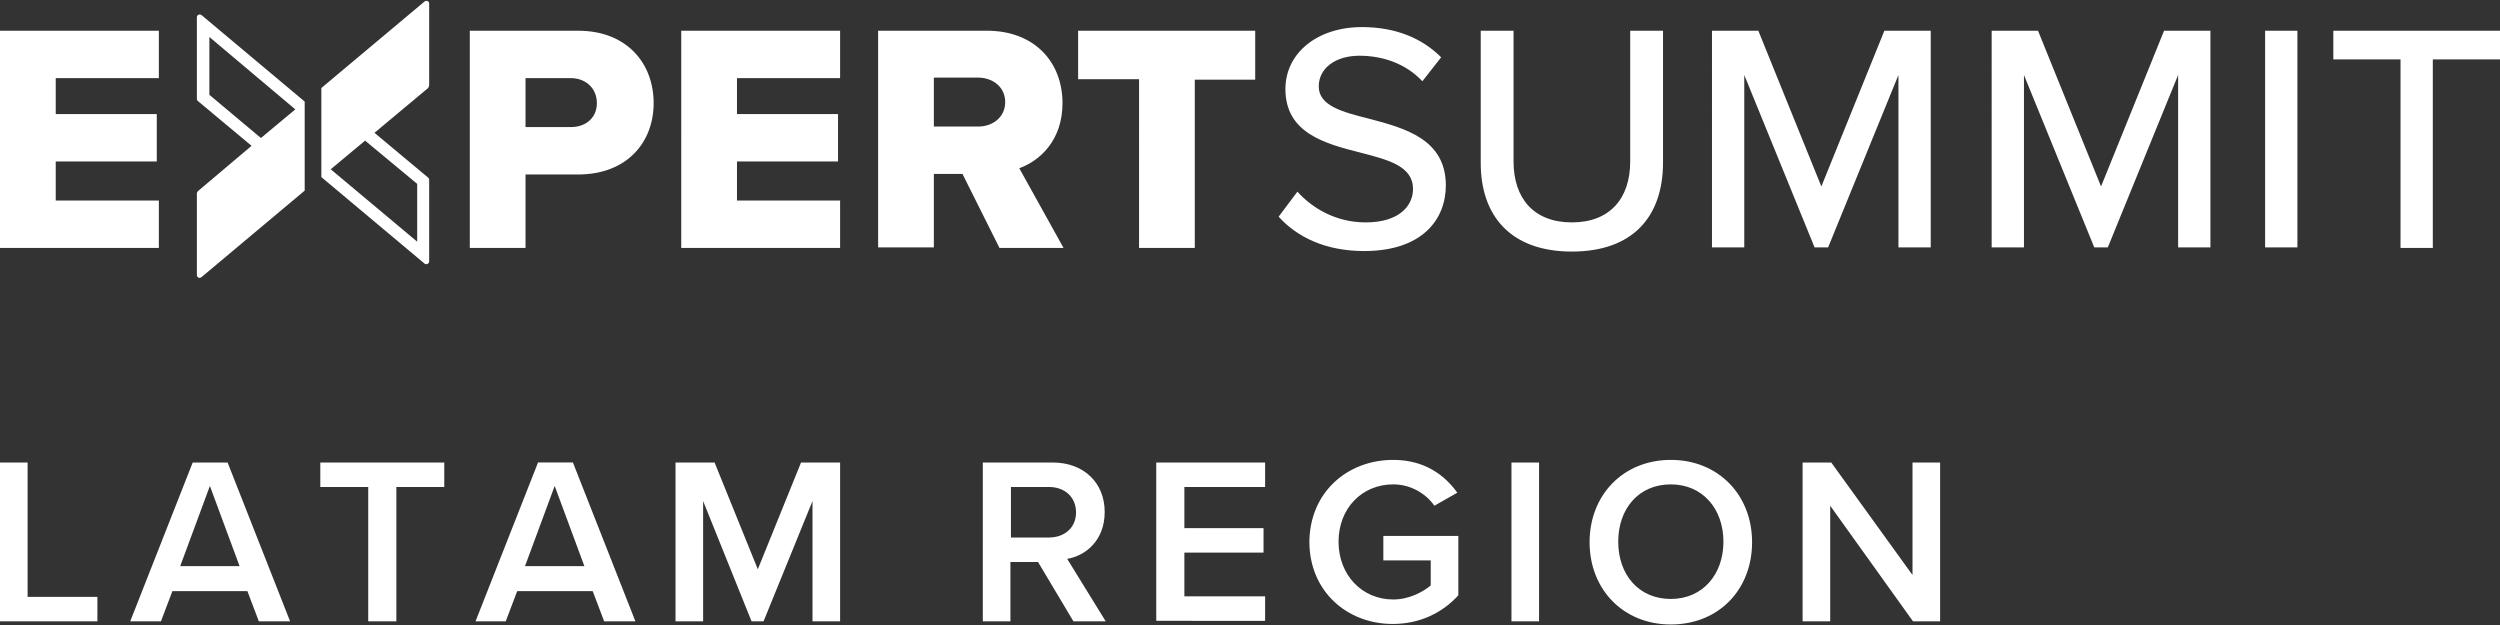 <?xml version="1.0" encoding="utf-8"?>
<!-- Generator: Adobe Illustrator 25.4.1, SVG Export Plug-In . SVG Version: 6.00 Build 0)  -->
<svg version="1.1" id="Capa_1" xmlns="http://www.w3.org/2000/svg" xmlns:xlink="http://www.w3.org/1999/xlink" x="0px" y="0px"
	 viewBox="0 0 480 120" style="enable-background:new 0 0 480 120;" xml:space="preserve">
<rect x="0" y="0" width="480" height="120" fill="#333333" stroke="none"/>
<style type="text/css">
	.st0{fill:#FFFFFF;}
</style>
<g>
	<path class="st0" d="M82.4,16.4V0.7c0-0.5-0.5-0.7-0.9-0.4L61.7,16.9V34l19.8,16.6c0.4,0.3,0.9,0,0.9-0.4V34.5
		c0-0.2-0.1-0.3-0.2-0.4l-10.3-8.6l10.3-8.6C82.3,16.7,82.4,16.5,82.4,16.4 M80.1,35.3v11.1L63.5,32.5l6.6-5.5L80.1,35.3z
		 M37.8,37.1v15.7c0,0.5,0.5,0.7,0.9,0.4l19.8-16.6V19.5L38.7,2.9c-0.4-0.3-0.9,0-0.9,0.4V19c0,0.2,0.1,0.3,0.2,0.4l10.3,8.6
		L38,36.7C37.9,36.8,37.8,37,37.8,37.1 M40.2,18.2V7.1L56.7,21l-6.6,5.5L40.2,18.2z M90.2,5.9H111c9.4,0,14.5,6.3,14.5,13.9
		c0,7.5-5.1,13.7-14.5,13.7h-10.1v14.1H90.2V5.9z M109.6,15h-8.7v9.4h8.7c2.9,0,5-1.8,5-4.6C114.6,16.9,112.4,15,109.6,15
		 M130.8,5.9h30.5v9.1h-19.8v6.9h19.4V31h-19.4v7.5h19.8v9.1h-30.5V5.9z M0,5.9h30.5V15H10.7v6.9h19.4V31H10.7v7.5h19.8v9.1H0V5.9z
		 M184.8,33.4h-5.5v14.1h-10.7V5.9h20.9c9.2,0,14.5,6.1,14.5,13.9c0,7.2-4.4,11.1-8.3,12.5l8.5,15.3h-12.3L184.8,33.4z M187.8,14.9
		h-8.5v9.4h8.5c2.8,0,5.2-1.8,5.2-4.7S190.6,14.9,187.8,14.9 M218.6,15.2H207V5.9h34v9.4h-11.6v32.3h-10.7V15.2z M249.1,36.8
		c2.8,3.1,7.3,5.9,13.1,5.9c6.7,0,9.1-3.4,9.1-6.4c0-4.4-4.7-5.6-10.1-7c-6.7-1.7-14.4-3.7-14.4-12.2c0-6.9,6.1-11.9,14.7-11.9
		c6.4,0,11.5,2.1,15.2,5.8l-3.6,4.6c-3.2-3.4-7.6-4.9-12.1-4.9c-4.6,0-7.8,2.4-7.8,5.9c0,3.7,4.5,4.9,9.7,6.2
		c6.8,1.8,14.7,3.9,14.7,12.8c0,6.5-4.5,12.6-15.7,12.6c-7.4,0-12.9-2.7-16.4-6.6L249.1,36.8z M284.3,5.9h6.3V31
		c0,7.1,3.9,11.7,11.2,11.7c7.3,0,11.2-4.6,11.2-11.7V5.9h6.3v25.3c0,10.4-5.8,17.1-17.5,17.1c-11.7,0-17.5-6.8-17.5-17V5.9z
		 M364.5,14.4L351,47.5h-2.6l-13.5-33.1v33.1h-6.2V5.9h8.9l12.1,29.9l12.1-29.9h8.9v41.6h-6.2V14.4z M418.2,14.4l-13.5,33.1h-2.6
		l-13.5-33.1v33.1h-6.2V5.9h8.9l12.1,29.9l12.1-29.9h8.9v41.6h-6.2V14.4z M434.9,5.9h6.2v41.6h-6.2V5.9z M460.9,11.4H448V5.9h32v5.5
		h-12.9v36.2h-6.2V11.4z"/>
	<path class="st0" d="M0,119.3V88.8h5.3v25.8h13.4v4.7H0z M49.7,119.3l-2.2-5.8H33.1l-2.2,5.8H25l12-30.5h6.7l12,30.5H49.7z
		 M40.3,93.3l-5.7,15.4H46L40.3,93.3z M70.7,119.3V93.5h-9.2v-4.7h23.8v4.7h-9.2v25.8H70.7z M116,119.3l-2.2-5.8H99.3l-2.2,5.8h-5.8
		l12-30.5h6.7l12,30.5H116z M106.5,93.3l-5.7,15.4h11.4L106.5,93.3z M156,119.3V96.2l-9.4,23.1h-2.3l-9.3-23.1v23.1h-5.3V88.8h7.5
		l8.3,20.5l8.3-20.5h7.5v30.5H156z M206.1,119.3l-6.8-11.4h-5.3v11.4h-5.3V88.8h13.4c6,0,10,3.9,10,9.5c0,5.4-3.6,8.4-7.2,9l7.4,12
		H206.1z M201.4,93.5h-7.3v9.7h7.3c3,0,5.2-1.9,5.2-4.8C206.6,95.4,204.4,93.5,201.4,93.5 M222,119.3V88.8h20.9v4.7h-15.5v7.9h15.2
		v4.7h-15.2v8.4h15.5v4.7H222z M267.5,88.3c5.9,0,9.8,2.8,12.3,6.3l-4.4,2.5c-1.6-2.3-4.5-4.1-7.9-4.1c-6,0-10.5,4.6-10.5,11
		c0,6.4,4.5,11.1,10.5,11.1c3.1,0,5.8-1.5,7.2-2.7v-4.8h-9.1v-4.7h14.4v11.4c-3,3.3-7.3,5.5-12.6,5.5c-8.8,0-16-6.3-16-15.8
		C251.5,94.5,258.7,88.3,267.5,88.3 M290.2,88.8h5.3v30.5h-5.3V88.8z M320.8,88.3c9.1,0,15.6,6.7,15.6,15.8
		c0,9.1-6.4,15.8-15.6,15.8c-9.1,0-15.6-6.7-15.6-15.8C305.2,95,311.7,88.3,320.8,88.3 M320.8,93c-6.2,0-10.1,4.7-10.1,11
		c0,6.3,3.9,11,10.1,11c6.1,0,10.1-4.7,10.1-11C330.9,97.7,326.9,93,320.8,93 M367.3,119.3l-15.9-22.2v22.2h-5.3V88.8h5.5l15.6,21.6
		V88.8h5.3v30.5H367.3z"/>
</g>
</svg>
